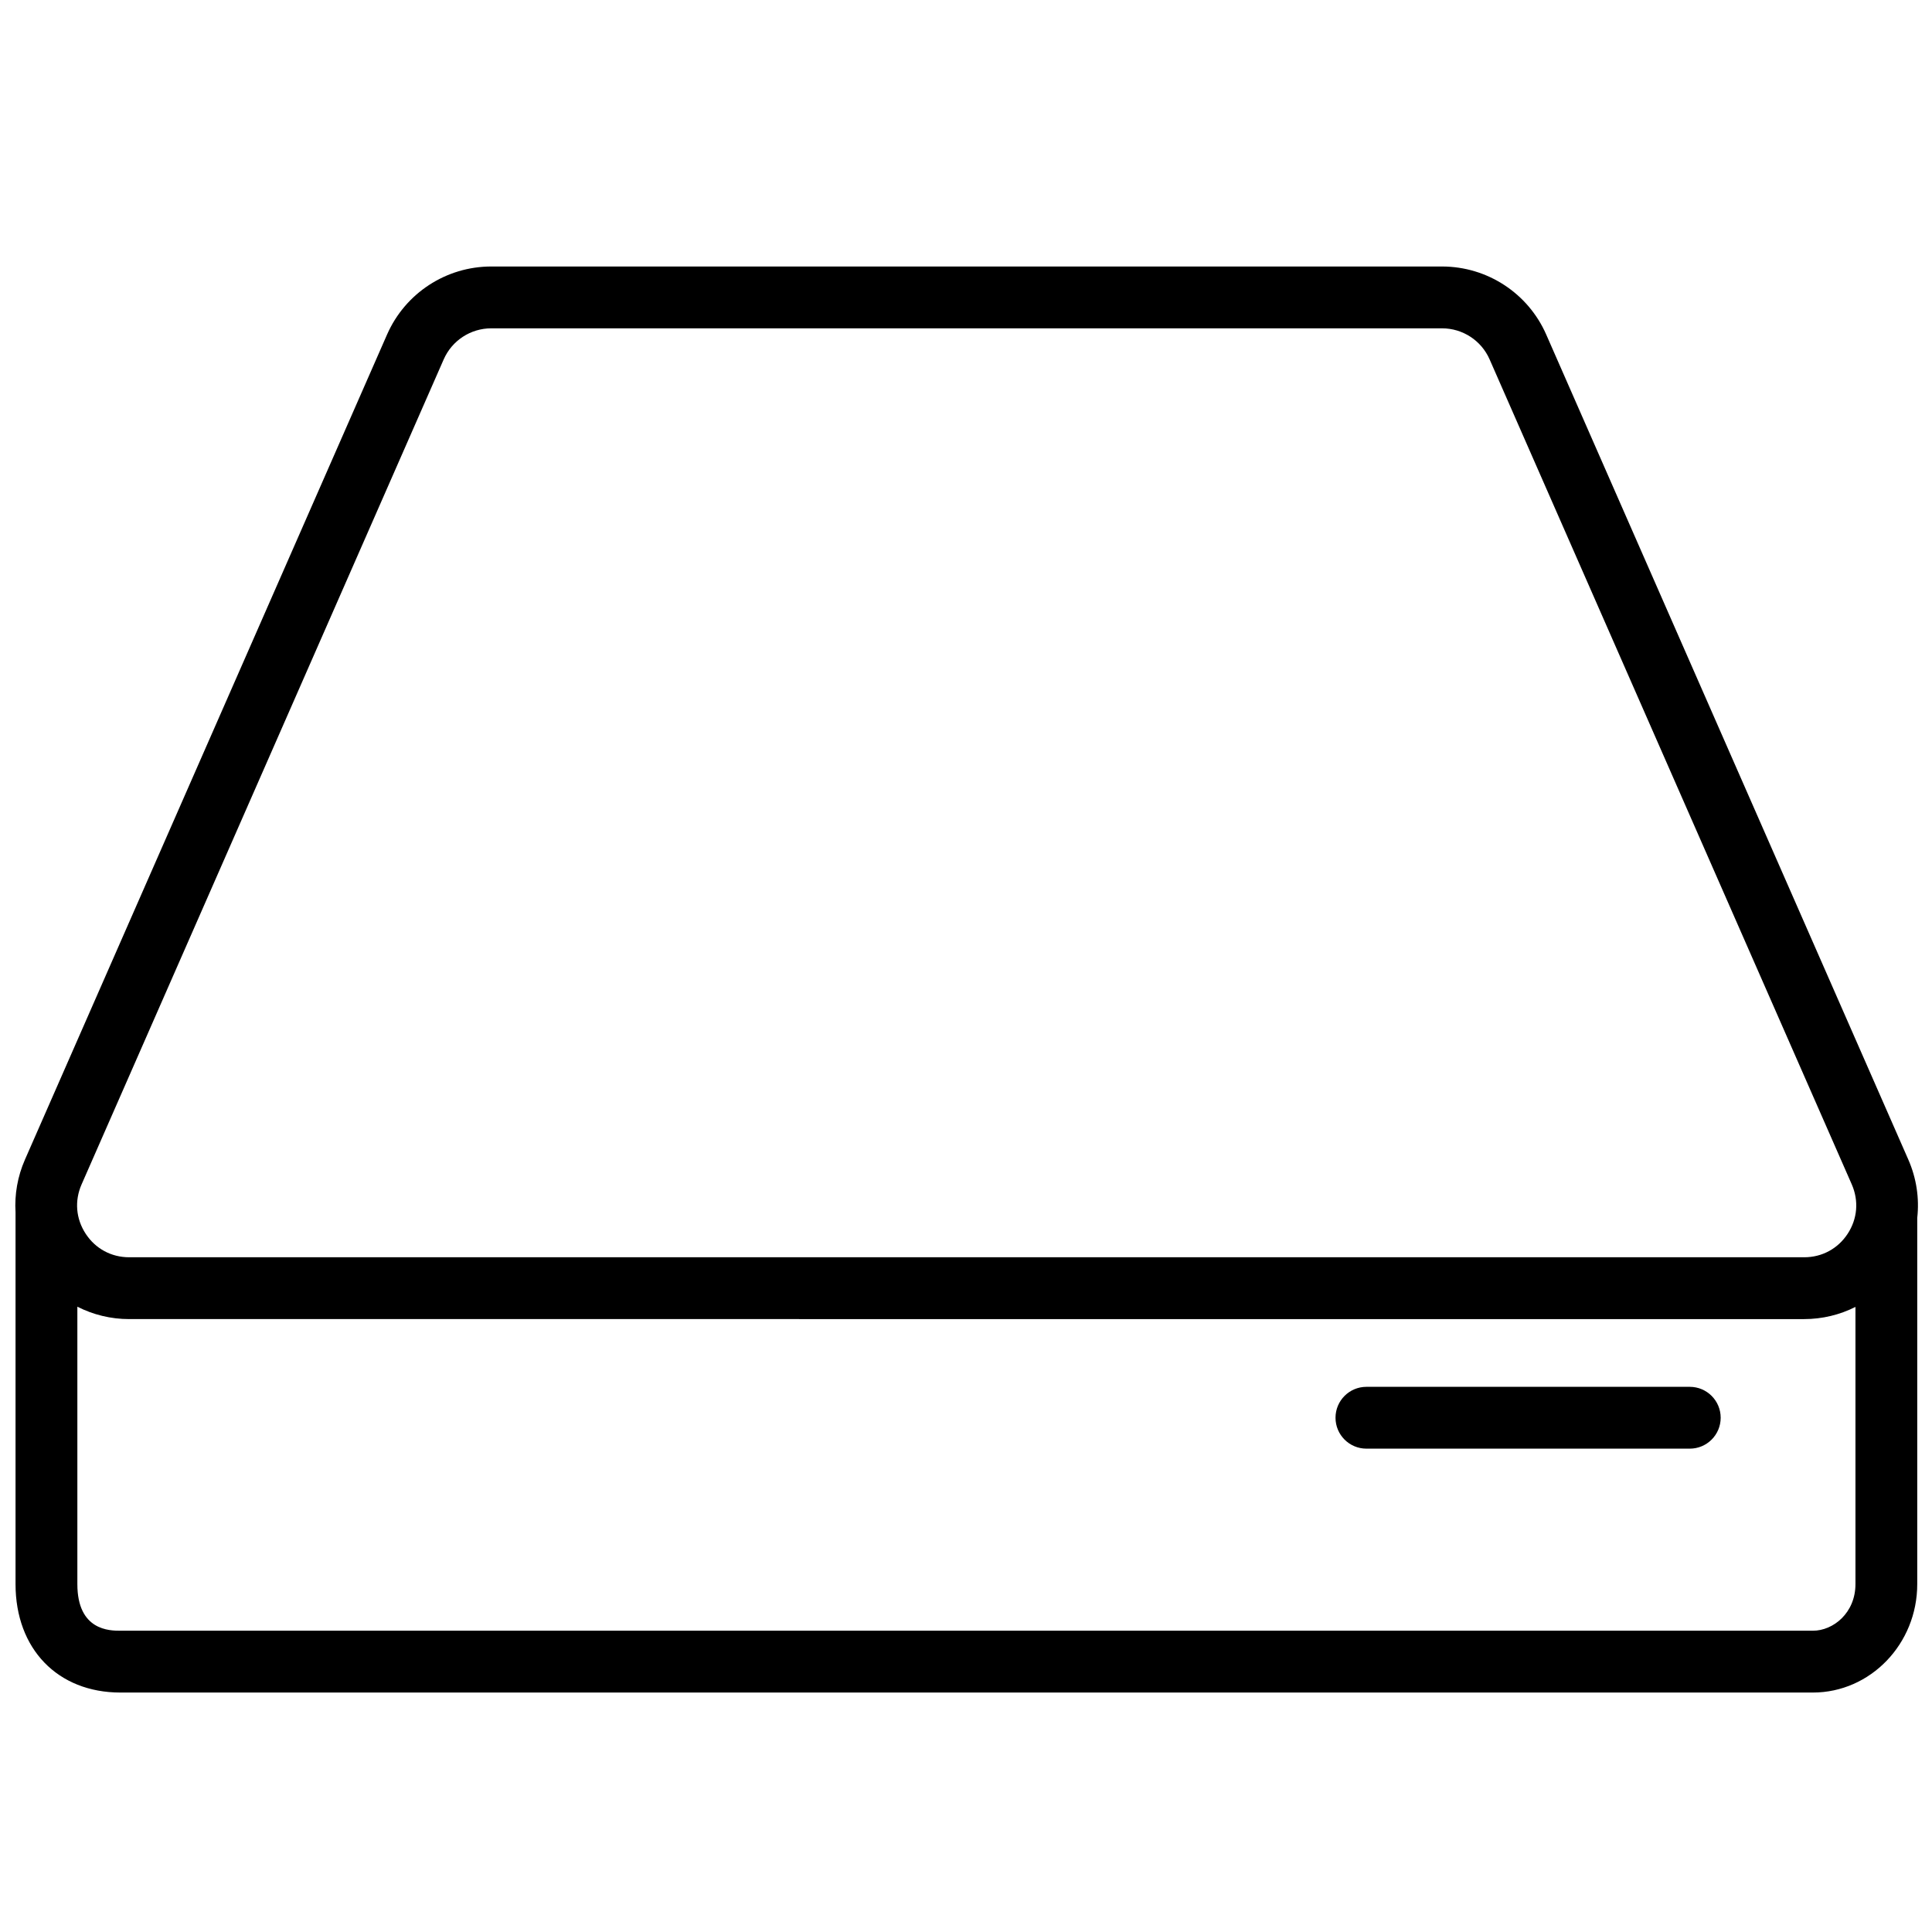 <svg xml:space="preserve" style="enable-background:new 0 0 500 500;" viewBox="0 0 500 500" y="0px" x="0px" xmlns:xlink="http://www.w3.org/1999/xlink" xmlns="http://www.w3.org/2000/svg" id="Layer_1" version="1.1">
<style type="text/css">
	.st0{fill:none;stroke:#000000;stroke-width:16;stroke-miterlimit:10;}
	.st1{fill:none;}
</style>
<path d="M469.16,438.03H31.17c-16.24,0-27.15-11.28-27.15-28.07v-96.23c-0.28-4.59,0.52-9.26,2.44-13.63l93.71-213.52
	c4.7-10.7,15.28-17.61,26.96-17.61H373.2c11.68,0,22.27,6.91,26.96,17.61l93.71,213.52c2.12,4.83,2.88,10.04,2.31,15.1v94.76
	C496.19,425.44,484.06,438.03,469.16,438.03z M20.02,338.17v71.79c0,12.07,8.4,12.07,11.15,12.07h437.99
	c5.3,0,11.03-4.61,11.03-12.07v-71.73c-4.05,2.04-8.58,3.15-13.28,3.15H33.42C28.68,341.38,24.1,340.25,20.02,338.17z M127.14,84.97
	c-5.34,0-10.17,3.16-12.31,8.04L21.11,306.53c-1.86,4.24-1.47,8.89,1.06,12.76c2.53,3.87,6.63,6.09,11.26,6.09h433.49
	c4.63,0,8.73-2.22,11.26-6.09c2.53-3.87,2.91-8.52,1.06-12.76L385.51,93.01c-2.14-4.89-6.98-8.04-12.31-8.04H127.14z"></path>
<path d="M437.31,374.91h-83.68c-4.42,0-8-3.58-8-8s3.58-8,8-8h83.68c4.42,0,8,3.58,8,8S441.73,374.91,437.31,374.91z"></path>
</svg>
